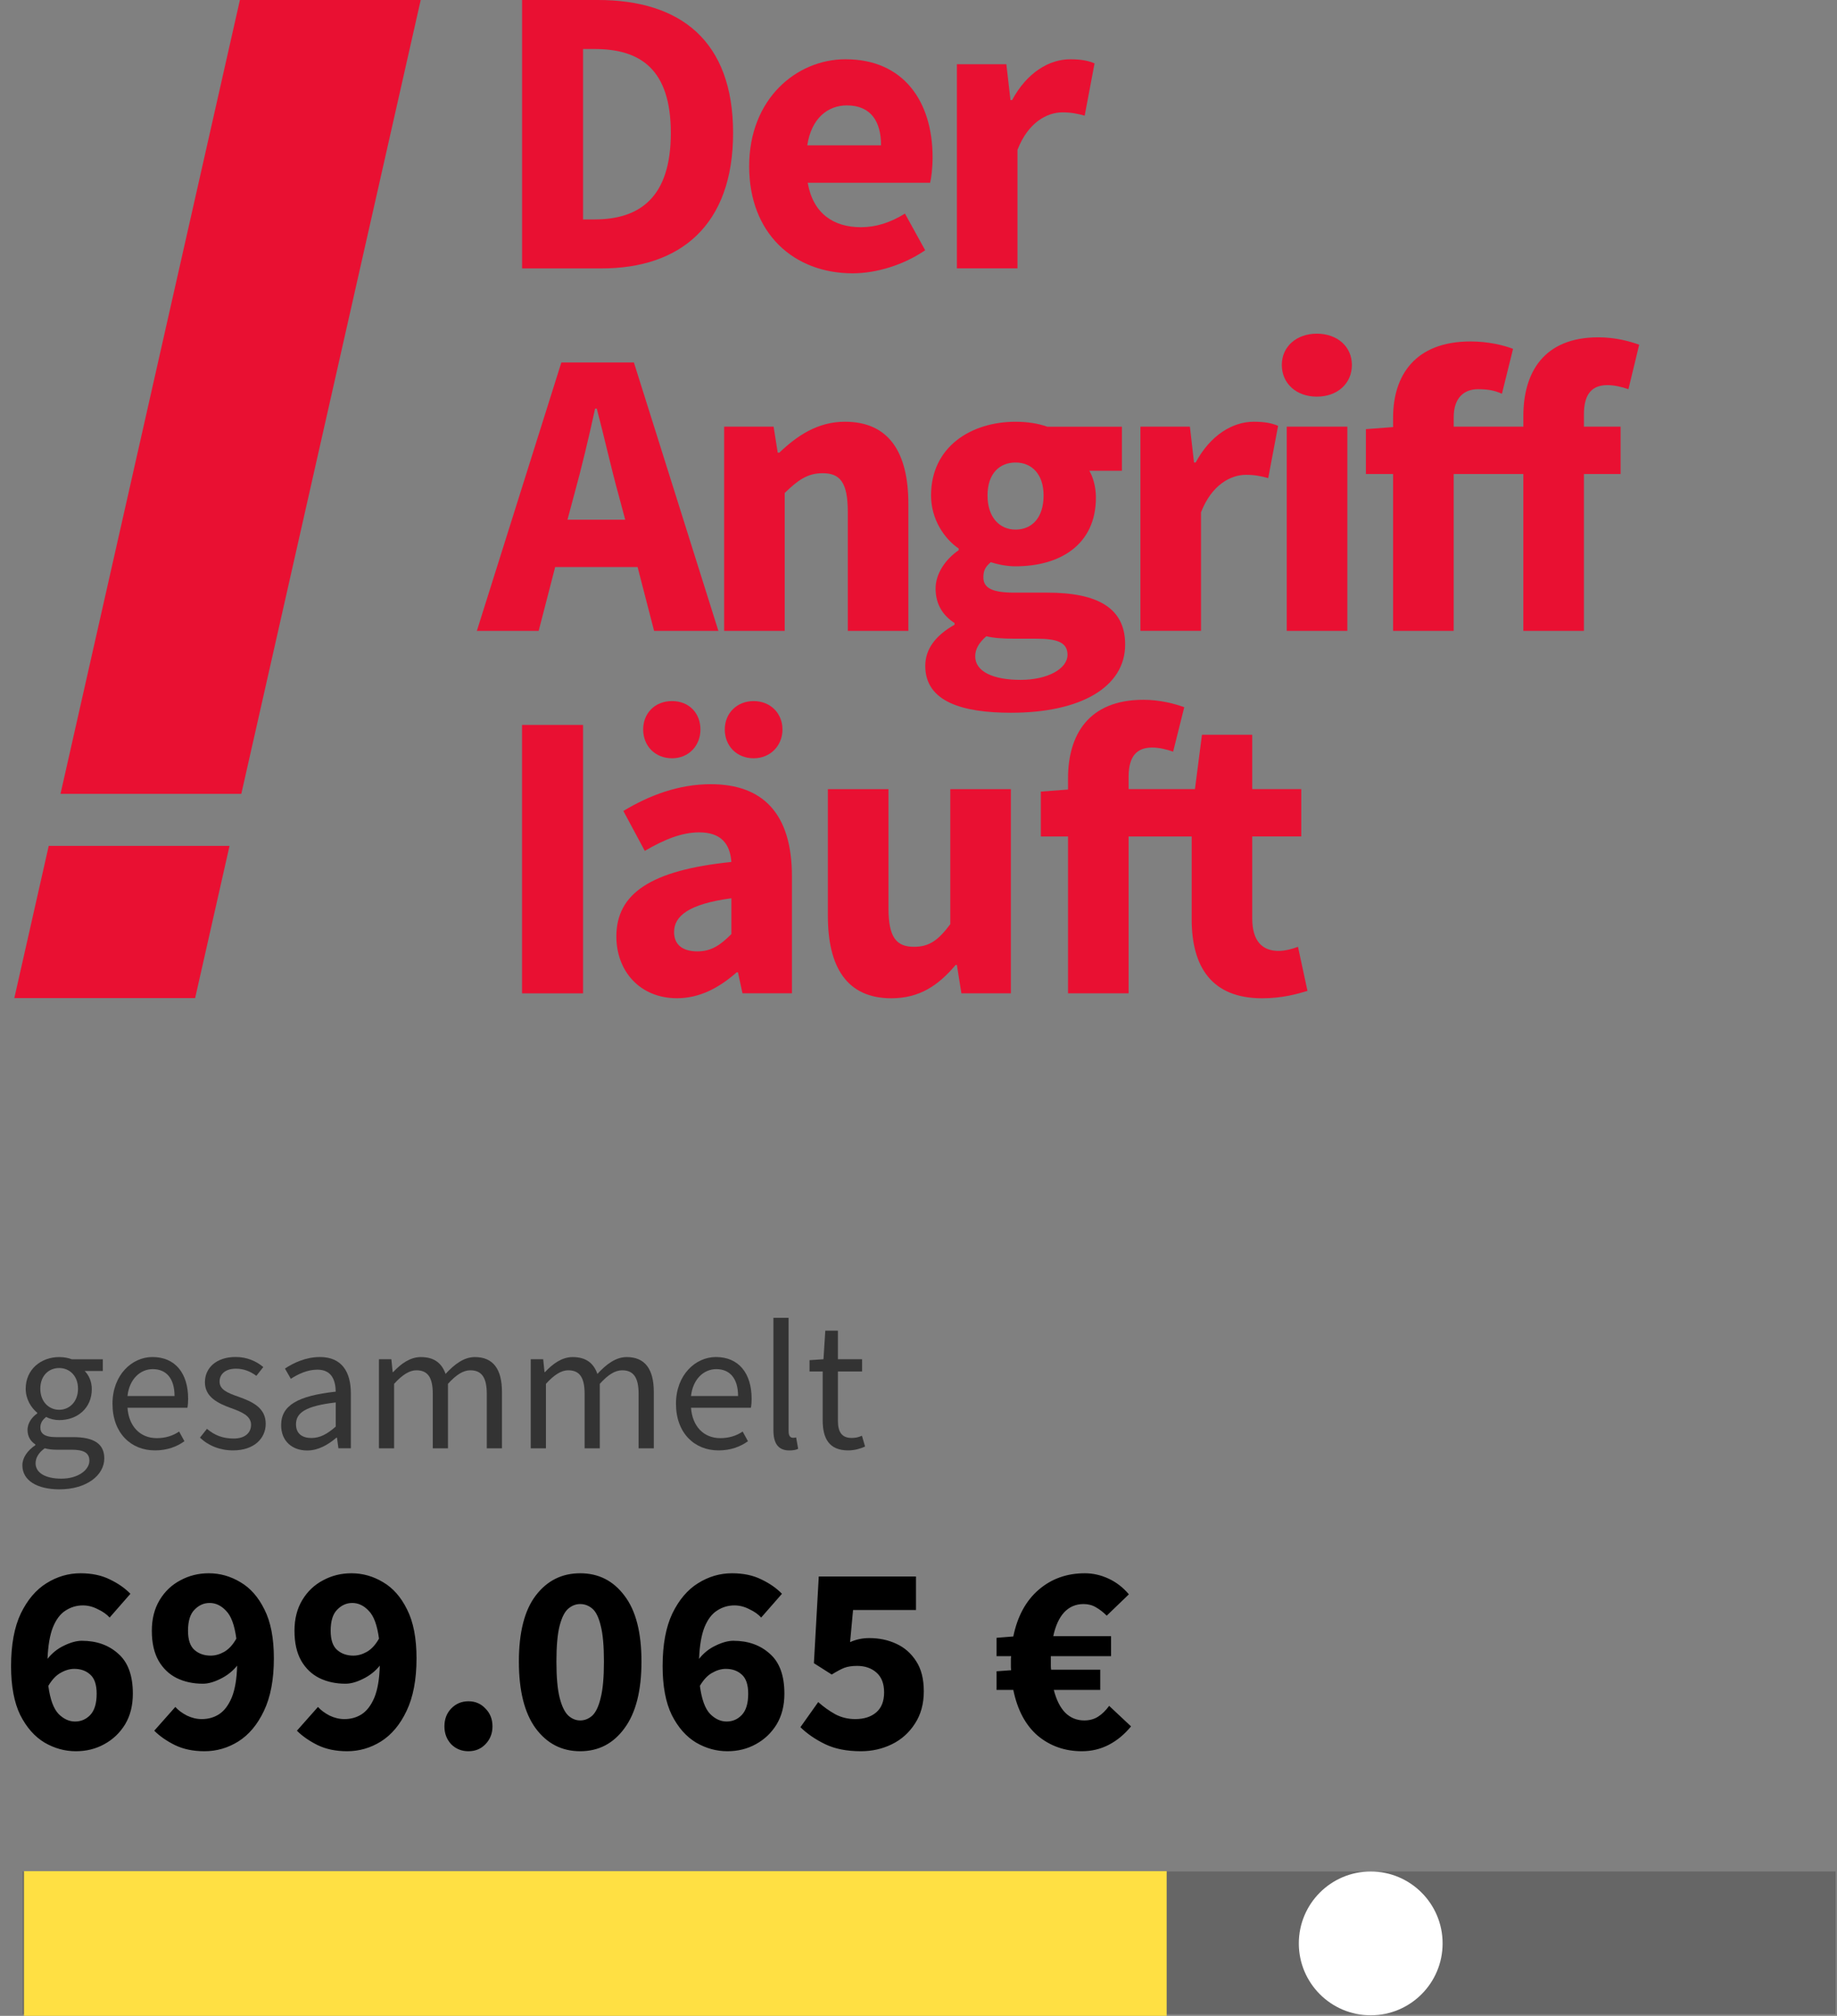<svg xmlns="http://www.w3.org/2000/svg" width="381" height="418" viewBox="0 0 381 418" fill="none"><rect x="0" y="0" width="381" height="418" fill="#808080" stroke="none"/><path opacity="0.2" d="M380.7 388.07H4.71V417.66H380.7V388.07Z" fill="black"></path><path d="M241.97 388H4.97V418H241.97V388Z" fill="#FFE043"></path><path d="M4.64 303.84C4.64 302.28 5.67 300.8 7.34 299.66V299.51C6.43 298.94 5.71 297.95 5.71 296.51C5.71 294.95 6.77 293.74 7.72 293.09V292.94C6.5 291.95 5.33 290.17 5.33 287.97C5.33 283.94 8.52 281.4 12.28 281.4C13.31 281.4 14.22 281.59 14.9 281.86H21.32V284.29H17.56C18.43 285.13 19.04 286.49 19.04 288.05C19.04 292 16.04 294.47 12.28 294.47C11.37 294.47 10.38 294.24 9.55 293.82C8.87 294.39 8.37 295 8.37 296.02C8.37 297.16 9.13 298 11.6 298H15.17C19.46 298 21.63 299.37 21.63 302.41C21.63 305.87 18.02 308.83 12.29 308.83C7.75 308.81 4.64 307.03 4.64 303.84ZM18.54 302.89C18.54 301.18 17.25 300.61 14.82 300.61H11.67C10.95 300.61 10.07 300.53 9.28 300.31C7.95 301.26 7.38 302.36 7.38 303.42C7.38 305.39 9.39 306.61 12.74 306.61C16.22 306.61 18.54 304.79 18.54 302.89ZM16.18 287.96C16.18 285.3 14.43 283.67 12.27 283.67C10.11 283.67 8.36 285.26 8.36 287.96C8.36 290.66 10.14 292.33 12.27 292.33C14.4 292.33 16.18 290.66 16.18 287.96Z" fill="#333333"></path><path d="M23.33 291.08C23.33 285.08 27.39 281.39 31.61 281.39C36.32 281.39 39.02 284.73 39.02 290.05C39.02 290.73 38.98 291.3 38.87 291.91H26.44C26.71 295.71 29.02 298.21 32.52 298.21C34.31 298.21 35.86 297.72 37.15 296.84L38.25 298.85C36.65 299.99 34.68 300.75 32.14 300.75C27.2 300.76 23.33 297.19 23.33 291.08ZM36.2 289.48C36.2 285.83 34.49 283.9 31.68 283.9C29.1 283.9 26.82 285.95 26.44 289.48H36.2Z" fill="#333333"></path><path d="M41.48 298.1L42.92 296.28C44.51 297.61 46.19 298.29 48.46 298.29C50.89 298.29 52.07 297.04 52.07 295.44C52.07 293.54 50.02 292.74 47.93 291.98C45.16 290.99 42.5 289.66 42.5 286.62C42.5 283.66 44.85 281.38 48.88 281.38C51.2 281.38 53.17 282.25 54.61 283.47L53.17 285.29C51.88 284.34 50.55 283.81 48.92 283.81C46.57 283.81 45.54 285.1 45.54 286.47C45.54 288.14 47.14 288.82 49.45 289.62C52.34 290.65 55.11 291.9 55.11 295.24C55.11 298.24 52.72 300.75 48.35 300.75C45.66 300.76 43.19 299.77 41.48 298.1Z" fill="#333333"></path><path d="M58.31 295.52C58.31 291.42 61.73 289.44 69.63 288.57C69.59 286.25 68.83 284.01 65.83 284.01C63.7 284.01 61.77 284.96 60.32 285.91L59.1 283.78C60.81 282.64 63.39 281.39 66.35 281.39C70.83 281.39 72.77 284.39 72.77 288.95V300.31H70.19L69.89 298.11H69.78C68.03 299.59 66.02 300.77 63.7 300.77C60.62 300.76 58.31 298.86 58.31 295.52ZM69.63 295.82V290.81C63.4 291.53 61.39 292.94 61.39 295.33C61.39 297.38 62.8 298.18 64.58 298.18C66.36 298.18 67.84 297.38 69.63 295.82Z" fill="#333333"></path><path d="M78.59 281.85H81.17L81.44 284.51H81.55C83.18 282.76 85.08 281.4 87.28 281.4C90.13 281.4 91.65 282.73 92.41 284.89C94.31 282.84 96.25 281.4 98.49 281.4C102.29 281.4 104.11 283.91 104.11 288.62V300.32H100.96V289.04C100.96 285.58 99.86 284.14 97.54 284.14C96.1 284.14 94.62 285.05 92.91 286.95V300.32H89.76V289.04C89.76 285.58 88.7 284.14 86.34 284.14C84.97 284.14 83.45 285.05 81.74 286.95V300.32H78.59V281.85Z" fill="#333333"></path><path d="M110.08 281.85H112.66L112.93 284.51H113.04C114.67 282.76 116.57 281.4 118.77 281.4C121.62 281.4 123.14 282.73 123.9 284.89C125.8 282.84 127.74 281.4 129.98 281.4C133.78 281.4 135.6 283.91 135.6 288.62V300.32H132.45V289.04C132.45 285.58 131.35 284.14 129.03 284.14C127.59 284.14 126.11 285.05 124.4 286.95V300.32H121.25V289.04C121.25 285.58 120.19 284.14 117.83 284.14C116.46 284.14 114.94 285.05 113.23 286.95V300.32H110.08V281.85Z" fill="#333333"></path><path d="M140.2 291.08C140.2 285.08 144.26 281.39 148.48 281.39C153.19 281.39 155.89 284.73 155.89 290.05C155.89 290.73 155.85 291.3 155.74 291.91H143.32C143.59 295.71 145.9 298.21 149.4 298.21C151.19 298.21 152.74 297.72 154.03 296.84L155.13 298.85C153.53 299.99 151.56 300.75 149.02 300.75C144.08 300.76 140.2 297.19 140.2 291.08ZM153.08 289.48C153.08 285.83 151.37 283.9 148.56 283.9C145.98 283.9 143.7 285.95 143.32 289.48H153.08Z" fill="#333333"></path><path d="M160.41 296.58V273.26H163.56V296.81C163.56 297.8 163.98 298.14 164.47 298.14C164.66 298.14 164.81 298.14 165.12 298.06L165.54 300.42C165.08 300.65 164.51 300.76 163.72 300.76C161.36 300.76 160.41 299.24 160.41 296.58Z" fill="#333333"></path><path d="M170.63 294.57V284.39H167.9V282.04L170.79 281.85L171.17 275.93H173.79V281.85H178.8V284.39H173.79V294.64C173.79 296.88 174.55 298.17 176.64 298.17C177.32 298.17 178.01 298.06 178.77 297.71L179.42 299.95C178.43 300.41 177.18 300.75 175.93 300.75C171.96 300.76 170.63 298.25 170.63 294.57Z" fill="#333333"></path><path d="M15.4 346.052C14.467 346.052 13.515 346.332 12.544 346.892C11.611 347.415 10.771 348.311 10.024 349.58C10.397 352.38 11.107 354.321 12.152 355.404C13.197 356.449 14.336 356.972 15.568 356.972C16.8 356.972 17.845 356.524 18.704 355.628C19.6 354.695 20.048 353.22 20.048 351.204C20.048 349.337 19.6 348.012 18.704 347.228C17.845 346.444 16.744 346.052 15.4 346.052ZM15.736 363.132C13.459 363.132 11.293 362.535 9.24 361.34C7.187 360.108 5.507 358.204 4.2 355.628C2.931 353.015 2.296 349.636 2.296 345.492C2.296 341.049 2.968 337.409 4.312 334.572C5.693 331.735 7.467 329.644 9.632 328.3C11.835 326.919 14.187 326.228 16.688 326.228C19.04 326.228 21.075 326.657 22.792 327.516C24.509 328.337 25.928 329.327 27.048 330.484L22.736 335.412C22.139 334.74 21.317 334.161 20.272 333.676C19.264 333.153 18.237 332.892 17.192 332.892C15.885 332.892 14.691 333.247 13.608 333.956C12.525 334.628 11.648 335.785 10.976 337.428C10.341 339.033 9.968 341.217 9.856 343.98C10.789 342.785 11.928 341.871 13.272 341.236C14.653 340.564 15.885 340.228 16.968 340.228C20.029 340.228 22.549 341.124 24.528 342.916C26.544 344.671 27.552 347.433 27.552 351.204C27.552 353.668 27.011 355.796 25.928 357.588C24.845 359.343 23.408 360.705 21.616 361.676C19.861 362.647 17.901 363.132 15.736 363.132ZM38.994 338.156C38.994 340.023 39.442 341.348 40.338 342.132C41.234 342.916 42.354 343.308 43.698 343.308C44.631 343.308 45.565 343.047 46.498 342.524C47.469 341.964 48.309 341.049 49.018 339.78C48.645 336.98 47.935 335.057 46.89 334.012C45.882 332.929 44.743 332.388 43.474 332.388C42.279 332.388 41.234 332.855 40.338 333.788C39.442 334.684 38.994 336.14 38.994 338.156ZM42.41 363.132C40.058 363.132 38.005 362.703 36.25 361.844C34.533 360.985 33.114 359.996 31.994 358.876L36.362 353.948C36.959 354.62 37.762 355.217 38.77 355.74C39.778 356.225 40.805 356.468 41.85 356.468C43.194 356.468 44.389 356.132 45.434 355.46C46.517 354.751 47.394 353.593 48.066 351.988C48.738 350.345 49.111 348.143 49.186 345.38C48.253 346.537 47.095 347.452 45.714 348.124C44.37 348.796 43.157 349.132 42.074 349.132C40.058 349.132 38.247 348.74 36.642 347.956C35.074 347.172 33.823 345.977 32.89 344.372C31.957 342.729 31.49 340.657 31.49 338.156C31.49 335.692 32.031 333.564 33.114 331.772C34.197 329.98 35.634 328.617 37.426 327.684C39.218 326.713 41.178 326.228 43.306 326.228C45.621 326.228 47.805 326.844 49.858 328.076C51.911 329.271 53.573 331.156 54.842 333.732C56.149 336.308 56.802 339.687 56.802 343.868C56.802 348.273 56.111 351.913 54.73 354.788C53.386 357.625 51.613 359.735 49.41 361.116C47.245 362.46 44.911 363.132 42.41 363.132ZM68.58 338.156C68.58 340.023 69.028 341.348 69.924 342.132C70.82 342.916 71.94 343.308 73.284 343.308C74.217 343.308 75.15 343.047 76.084 342.524C77.055 341.964 77.894 341.049 78.604 339.78C78.231 336.98 77.521 335.057 76.476 334.012C75.468 332.929 74.329 332.388 73.06 332.388C71.865 332.388 70.82 332.855 69.924 333.788C69.028 334.684 68.58 336.14 68.58 338.156ZM71.996 363.132C69.644 363.132 67.591 362.703 65.836 361.844C64.118 360.985 62.7 359.996 61.58 358.876L65.948 353.948C66.545 354.62 67.348 355.217 68.356 355.74C69.364 356.225 70.391 356.468 71.436 356.468C72.78 356.468 73.975 356.132 75.02 355.46C76.103 354.751 76.98 353.593 77.652 351.988C78.324 350.345 78.697 348.143 78.772 345.38C77.838 346.537 76.681 347.452 75.3 348.124C73.956 348.796 72.743 349.132 71.66 349.132C69.644 349.132 67.833 348.74 66.228 347.956C64.66 347.172 63.409 345.977 62.476 344.372C61.542 342.729 61.076 340.657 61.076 338.156C61.076 335.692 61.617 333.564 62.7 331.772C63.782 329.98 65.22 328.617 67.012 327.684C68.804 326.713 70.764 326.228 72.892 326.228C75.207 326.228 77.391 326.844 79.444 328.076C81.497 329.271 83.159 331.156 84.428 333.732C85.734 336.308 86.388 339.687 86.388 343.868C86.388 348.273 85.697 351.913 84.316 354.788C82.972 357.625 81.198 359.735 78.996 361.116C76.831 362.46 74.497 363.132 71.996 363.132ZM97.158 363.132C95.739 363.132 94.544 362.647 93.574 361.676C92.641 360.668 92.174 359.436 92.174 357.98C92.174 356.487 92.641 355.255 93.574 354.284C94.544 353.276 95.739 352.772 97.158 352.772C98.576 352.772 99.752 353.276 100.686 354.284C101.656 355.255 102.142 356.487 102.142 357.98C102.142 359.436 101.656 360.668 100.686 361.676C99.752 362.647 98.576 363.132 97.158 363.132ZM120.331 363.132C116.523 363.132 113.443 361.545 111.091 358.372C108.776 355.199 107.619 350.588 107.619 344.54C107.619 338.492 108.776 333.937 111.091 330.876C113.443 327.777 116.523 326.228 120.331 326.228C124.139 326.228 127.2 327.777 129.515 330.876C131.867 333.937 133.043 338.492 133.043 344.54C133.043 350.588 131.867 355.199 129.515 358.372C127.2 361.545 124.139 363.132 120.331 363.132ZM120.331 356.748C121.264 356.748 122.104 356.412 122.851 355.74C123.598 355.031 124.176 353.799 124.587 352.044C125.035 350.289 125.259 347.788 125.259 344.54C125.259 341.292 125.035 338.809 124.587 337.092C124.176 335.375 123.598 334.199 122.851 333.564C122.104 332.929 121.264 332.612 120.331 332.612C119.435 332.612 118.614 332.929 117.867 333.564C117.12 334.199 116.523 335.375 116.075 337.092C115.627 338.809 115.403 341.292 115.403 344.54C115.403 347.788 115.627 350.289 116.075 352.044C116.523 353.799 117.12 355.031 117.867 355.74C118.614 356.412 119.435 356.748 120.331 356.748ZM150.533 346.052C149.599 346.052 148.647 346.332 147.677 346.892C146.743 347.415 145.903 348.311 145.157 349.58C145.53 352.38 146.239 354.321 147.285 355.404C148.33 356.449 149.469 356.972 150.701 356.972C151.933 356.972 152.978 356.524 153.837 355.628C154.733 354.695 155.181 353.22 155.181 351.204C155.181 349.337 154.733 348.012 153.837 347.228C152.978 346.444 151.877 346.052 150.533 346.052ZM150.869 363.132C148.591 363.132 146.426 362.535 144.373 361.34C142.319 360.108 140.639 358.204 139.333 355.628C138.063 353.015 137.429 349.636 137.429 345.492C137.429 341.049 138.101 337.409 139.445 334.572C140.826 331.735 142.599 329.644 144.765 328.3C146.967 326.919 149.319 326.228 151.821 326.228C154.173 326.228 156.207 326.657 157.925 327.516C159.642 328.337 161.061 329.327 162.181 330.484L157.869 335.412C157.271 334.74 156.45 334.161 155.405 333.676C154.397 333.153 153.37 332.892 152.325 332.892C151.018 332.892 149.823 333.247 148.741 333.956C147.658 334.628 146.781 335.785 146.109 337.428C145.474 339.033 145.101 341.217 144.989 343.98C145.922 342.785 147.061 341.871 148.405 341.236C149.786 340.564 151.018 340.228 152.101 340.228C155.162 340.228 157.682 341.124 159.661 342.916C161.677 344.671 162.685 347.433 162.685 351.204C162.685 353.668 162.143 355.796 161.061 357.588C159.978 359.343 158.541 360.705 156.749 361.676C154.994 362.647 153.034 363.132 150.869 363.132ZM178.551 363.132C175.639 363.132 173.175 362.647 171.159 361.676C169.143 360.705 167.425 359.529 166.007 358.148L169.703 352.94C170.785 353.911 171.961 354.751 173.231 355.46C174.5 356.132 175.881 356.468 177.375 356.468C179.204 356.468 180.66 356.001 181.743 355.068C182.825 354.135 183.367 352.753 183.367 350.924C183.367 349.132 182.844 347.769 181.799 346.836C180.753 345.903 179.409 345.436 177.767 345.436C176.721 345.436 175.844 345.567 175.135 345.828C174.463 346.089 173.585 346.556 172.503 347.228L168.807 344.876L169.815 326.9H189.975V333.844H176.927L176.311 340.508C177.543 339.948 178.868 339.668 180.287 339.668C182.34 339.668 184.207 340.06 185.887 340.844C187.604 341.628 188.985 342.841 190.031 344.484C191.076 346.089 191.599 348.161 191.599 350.7C191.599 353.313 190.983 355.553 189.751 357.42C188.556 359.287 186.969 360.705 184.991 361.676C183.012 362.647 180.865 363.132 178.551 363.132ZM224.388 363.132C220.878 363.132 217.836 362.068 215.26 359.94C212.721 357.775 211.022 354.601 210.164 350.42H206.692V346.556L209.716 346.332C209.678 346.071 209.66 345.828 209.66 345.604C209.66 345.38 209.66 345.137 209.66 344.876C209.66 344.615 209.66 344.372 209.66 344.148C209.66 343.887 209.678 343.644 209.716 343.42H206.692V339.612L210.164 339.332C211.022 335.151 212.777 331.921 215.428 329.644C218.078 327.367 221.27 326.228 225.004 326.228C226.684 326.228 228.326 326.601 229.932 327.348C231.537 328.095 232.937 329.177 234.132 330.596L229.54 335.02C228.83 334.311 228.084 333.732 227.3 333.284C226.553 332.836 225.694 332.612 224.724 332.612C223.118 332.612 221.774 333.191 220.692 334.348C219.646 335.505 218.9 337.148 218.452 339.276H230.436V343.42H217.948C217.948 343.607 217.948 343.812 217.948 344.036C217.948 344.223 217.948 344.409 217.948 344.596C217.948 344.857 217.948 345.137 217.948 345.436C217.948 345.697 217.966 345.959 218.004 346.22H228.196V350.42H218.564C219.086 352.473 219.87 354.041 220.916 355.124C221.998 356.207 223.324 356.748 224.892 356.748C225.974 356.748 226.926 356.487 227.748 355.964C228.569 355.441 229.334 354.695 230.044 353.724L234.58 357.98C233.236 359.623 231.705 360.892 229.988 361.788C228.27 362.684 226.404 363.132 224.388 363.132Z" fill="black"></path><path d="M284.29 417.89C292.525 417.89 299.2 411.215 299.2 402.98C299.2 394.746 292.525 388.07 284.29 388.07C276.055 388.07 269.38 394.746 269.38 402.98C269.38 411.215 276.055 417.89 284.29 417.89Z" fill="white"></path><g clip-path="url(#clip0_84_22)"><path d="M10.104 175.406H47.604L40.47 206.964H2.97L10.104 175.406ZM49.757 0L12.548 164.615H50.048L87.257 0H49.757Z" fill="#E91032"></path><path d="M108.275 0H124.005C141.101 0 152.045 8.451 152.045 27.57C152.045 46.689 141.101 55.657 124.778 55.657H108.28V0H108.275ZM123.32 45.5C132.725 45.5 139.132 40.888 139.132 27.576C139.132 14.263 132.719 10.162 123.32 10.162H120.927V45.505H123.32V45.5Z" fill="#E91032"></path><path d="M175.385 12.291C187.438 12.291 193.421 21.085 193.421 32.605C193.421 34.827 193.166 36.875 192.91 37.896H167.519C168.629 44.3 172.904 47.113 178.545 47.113C181.711 47.113 184.615 46.174 187.694 44.294L191.882 51.893C187.52 54.88 181.879 56.673 176.837 56.673C164.697 56.673 155.379 48.477 155.379 34.48C155.379 20.483 165.208 12.286 175.385 12.286V12.291ZM182.733 30.134C182.733 25.267 180.683 21.856 175.64 21.856C171.708 21.856 168.287 24.501 167.433 30.134H182.733Z" fill="#E91032"></path><path d="M198.464 13.318H208.722L209.576 20.743H209.919C212.997 15.024 217.615 12.291 221.972 12.291C224.365 12.291 225.818 12.634 227.014 13.144L224.964 23.986C223.425 23.557 222.141 23.301 220.346 23.301C217.18 23.301 213.253 25.349 211.028 31.068V55.651H198.464V13.318Z" fill="#E91032"></path><path d="M132.239 117.584H115.143L111.722 130.815H98.901L116.427 75.159H131.472L148.997 130.815H135.66L132.239 117.584ZM129.672 107.769L128.301 102.647C126.762 97.096 125.309 90.524 123.77 84.723H123.428C122.144 90.611 120.605 97.101 119.065 102.647L117.695 107.769H129.661H129.672Z" fill="#E91032"></path><path d="M150.189 88.477H160.447L161.301 93.854H161.644C165.234 90.437 169.509 87.45 175.236 87.45C184.467 87.45 188.399 93.935 188.399 104.521V130.815H175.835V106.145C175.835 99.997 174.208 98.123 170.619 98.123C167.453 98.123 165.489 99.573 162.753 102.218V130.815H150.189V88.477Z" fill="#E91032"></path><path d="M197.978 129.538V129.196C195.753 127.746 194.045 125.525 194.045 122.027C194.045 118.952 196.096 115.965 198.832 114.086V113.744C195.84 111.696 193.104 107.682 193.104 102.734C193.104 92.577 201.481 87.455 210.63 87.455C213.023 87.455 215.329 87.797 217.211 88.482H232.686V97.617H225.93C226.697 98.899 227.296 100.947 227.296 103.168C227.296 112.901 219.942 117.426 210.624 117.426C209.085 117.426 207.377 117.17 205.495 116.573C204.386 117.512 203.956 118.278 203.956 119.729C203.956 121.863 205.664 122.89 210.369 122.89H217.206C227.633 122.89 233.361 126.046 233.361 133.644C233.361 142.438 224.212 147.794 209.684 147.794C199.768 147.794 191.903 145.593 191.903 138.082C191.903 134.584 194.04 131.765 197.973 129.544L197.978 129.538ZM211.657 140.977C217.298 140.977 221.405 138.674 221.405 135.768C221.405 133.123 219.098 132.439 214.91 132.439H210.553C207.648 132.439 205.935 132.27 204.57 131.928C203.03 133.292 202.263 134.573 202.263 136.111C202.263 139.272 206.027 140.977 211.668 140.977H211.657ZM216.444 102.734C216.444 98.296 213.964 95.906 210.63 95.906C207.295 95.906 204.815 98.21 204.815 102.734C204.815 107.258 207.295 109.817 210.63 109.817C213.964 109.817 216.444 107.427 216.444 102.734Z" fill="#E91032"></path><path d="M236.531 88.477H246.79L247.644 95.901H247.987C251.065 90.182 255.678 87.45 260.04 87.45C262.433 87.45 263.886 87.792 265.082 88.303L263.032 99.144C261.492 98.715 260.209 98.46 258.414 98.46C255.253 98.46 251.321 100.508 249.096 106.227V130.81H236.531V88.471V88.477Z" fill="#E91032"></path><path d="M265.854 75.674C265.854 71.834 268.933 69.189 273.121 69.189C277.31 69.189 280.388 71.834 280.388 75.674C280.388 79.514 277.396 82.246 273.121 82.246C268.846 82.246 265.854 79.514 265.854 75.674ZM266.877 88.477H279.442V130.815H266.877V88.477Z" fill="#E91032"></path><path d="M337.745 80.709C336.293 80.199 334.754 79.857 333.383 79.857C330.305 79.857 328.51 81.562 328.51 85.918V88.476H336.119V98.291H328.51V130.815H315.945V98.291H301.498V130.815H288.933V98.291H283.293V88.987L288.933 88.558V86.597C288.933 77.891 293.464 70.803 305.006 70.803C308.596 70.803 311.844 71.569 313.812 72.34L311.506 81.644C310.141 81.046 308.857 80.704 306.546 80.704C303.641 80.704 301.503 82.497 301.503 86.51V88.471H315.95V86.25C315.95 77.288 320.138 69.945 331.507 69.945C335.096 69.945 338.088 70.797 339.97 71.482L337.745 80.699V80.709Z" fill="#E91032"></path><path d="M108.275 150.322H120.927V195.393V205.979H108.275V150.322Z" fill="#E91032"></path><path d="M151.687 178.745C151.431 174.987 149.549 172.597 145.018 172.597C141.428 172.597 137.838 174.047 133.732 176.437L129.288 168.159C134.673 164.917 140.743 162.609 147.412 162.609C158.268 162.609 164.252 168.757 164.252 181.728V205.968H153.993L153.052 201.613H152.797C149.207 204.774 145.187 206.99 140.401 206.99C132.709 206.99 127.836 201.357 127.836 194.188C127.836 185.307 134.929 180.446 151.687 178.735V178.745ZM133.395 151.262C133.395 147.932 135.788 145.374 139.378 145.374C142.968 145.374 145.274 147.932 145.274 151.262C145.274 154.591 142.881 157.236 139.378 157.236C135.875 157.236 133.395 154.673 133.395 151.262ZM144.681 197.272C147.586 197.272 149.467 195.909 151.692 193.687V186.262C142.717 187.457 139.807 190.021 139.807 193.263C139.807 195.995 141.689 197.277 144.681 197.277V197.272ZM150.321 151.262C150.321 147.932 152.802 145.374 156.305 145.374C159.808 145.374 162.288 147.932 162.288 151.262C162.288 154.591 159.808 157.236 156.305 157.236C152.802 157.236 150.321 154.673 150.321 151.262Z" fill="#E91032"></path><path d="M171.708 163.635H184.273V188.305C184.273 194.366 185.899 196.327 189.571 196.327C192.731 196.327 194.613 194.964 197.093 191.634V163.635H209.658V205.974H199.399L198.459 200.086H198.203C194.613 204.355 190.68 207 184.866 207C175.635 207 171.703 200.515 171.703 189.929V163.635H171.708Z" fill="#E91032"></path><path d="M271.178 205.463C268.953 206.147 265.88 207 261.774 207C251.259 207 247.158 200.428 247.158 190.608V173.45H234.077V205.974H221.512V173.45H215.871V164.146L221.512 163.717V161.414C221.512 152.452 225.7 145.108 237.155 145.108C240.658 145.108 243.737 145.961 245.619 146.645L243.312 155.863C241.86 155.352 240.321 155.01 238.95 155.01C235.872 155.01 234.077 156.716 234.077 161.072V163.63H247.838L249.291 152.36H259.718V163.63H269.889V173.445H259.718V190.434C259.718 195.214 261.855 197.18 265.19 197.18C266.555 197.18 268.094 196.751 269.209 196.327L271.173 205.463H271.178Z" fill="#E91032"></path></g><defs><clipPath id="clip0_84_22"><rect width="337" height="207" fill="white" transform="translate(2.97)"></rect></clipPath></defs></svg>